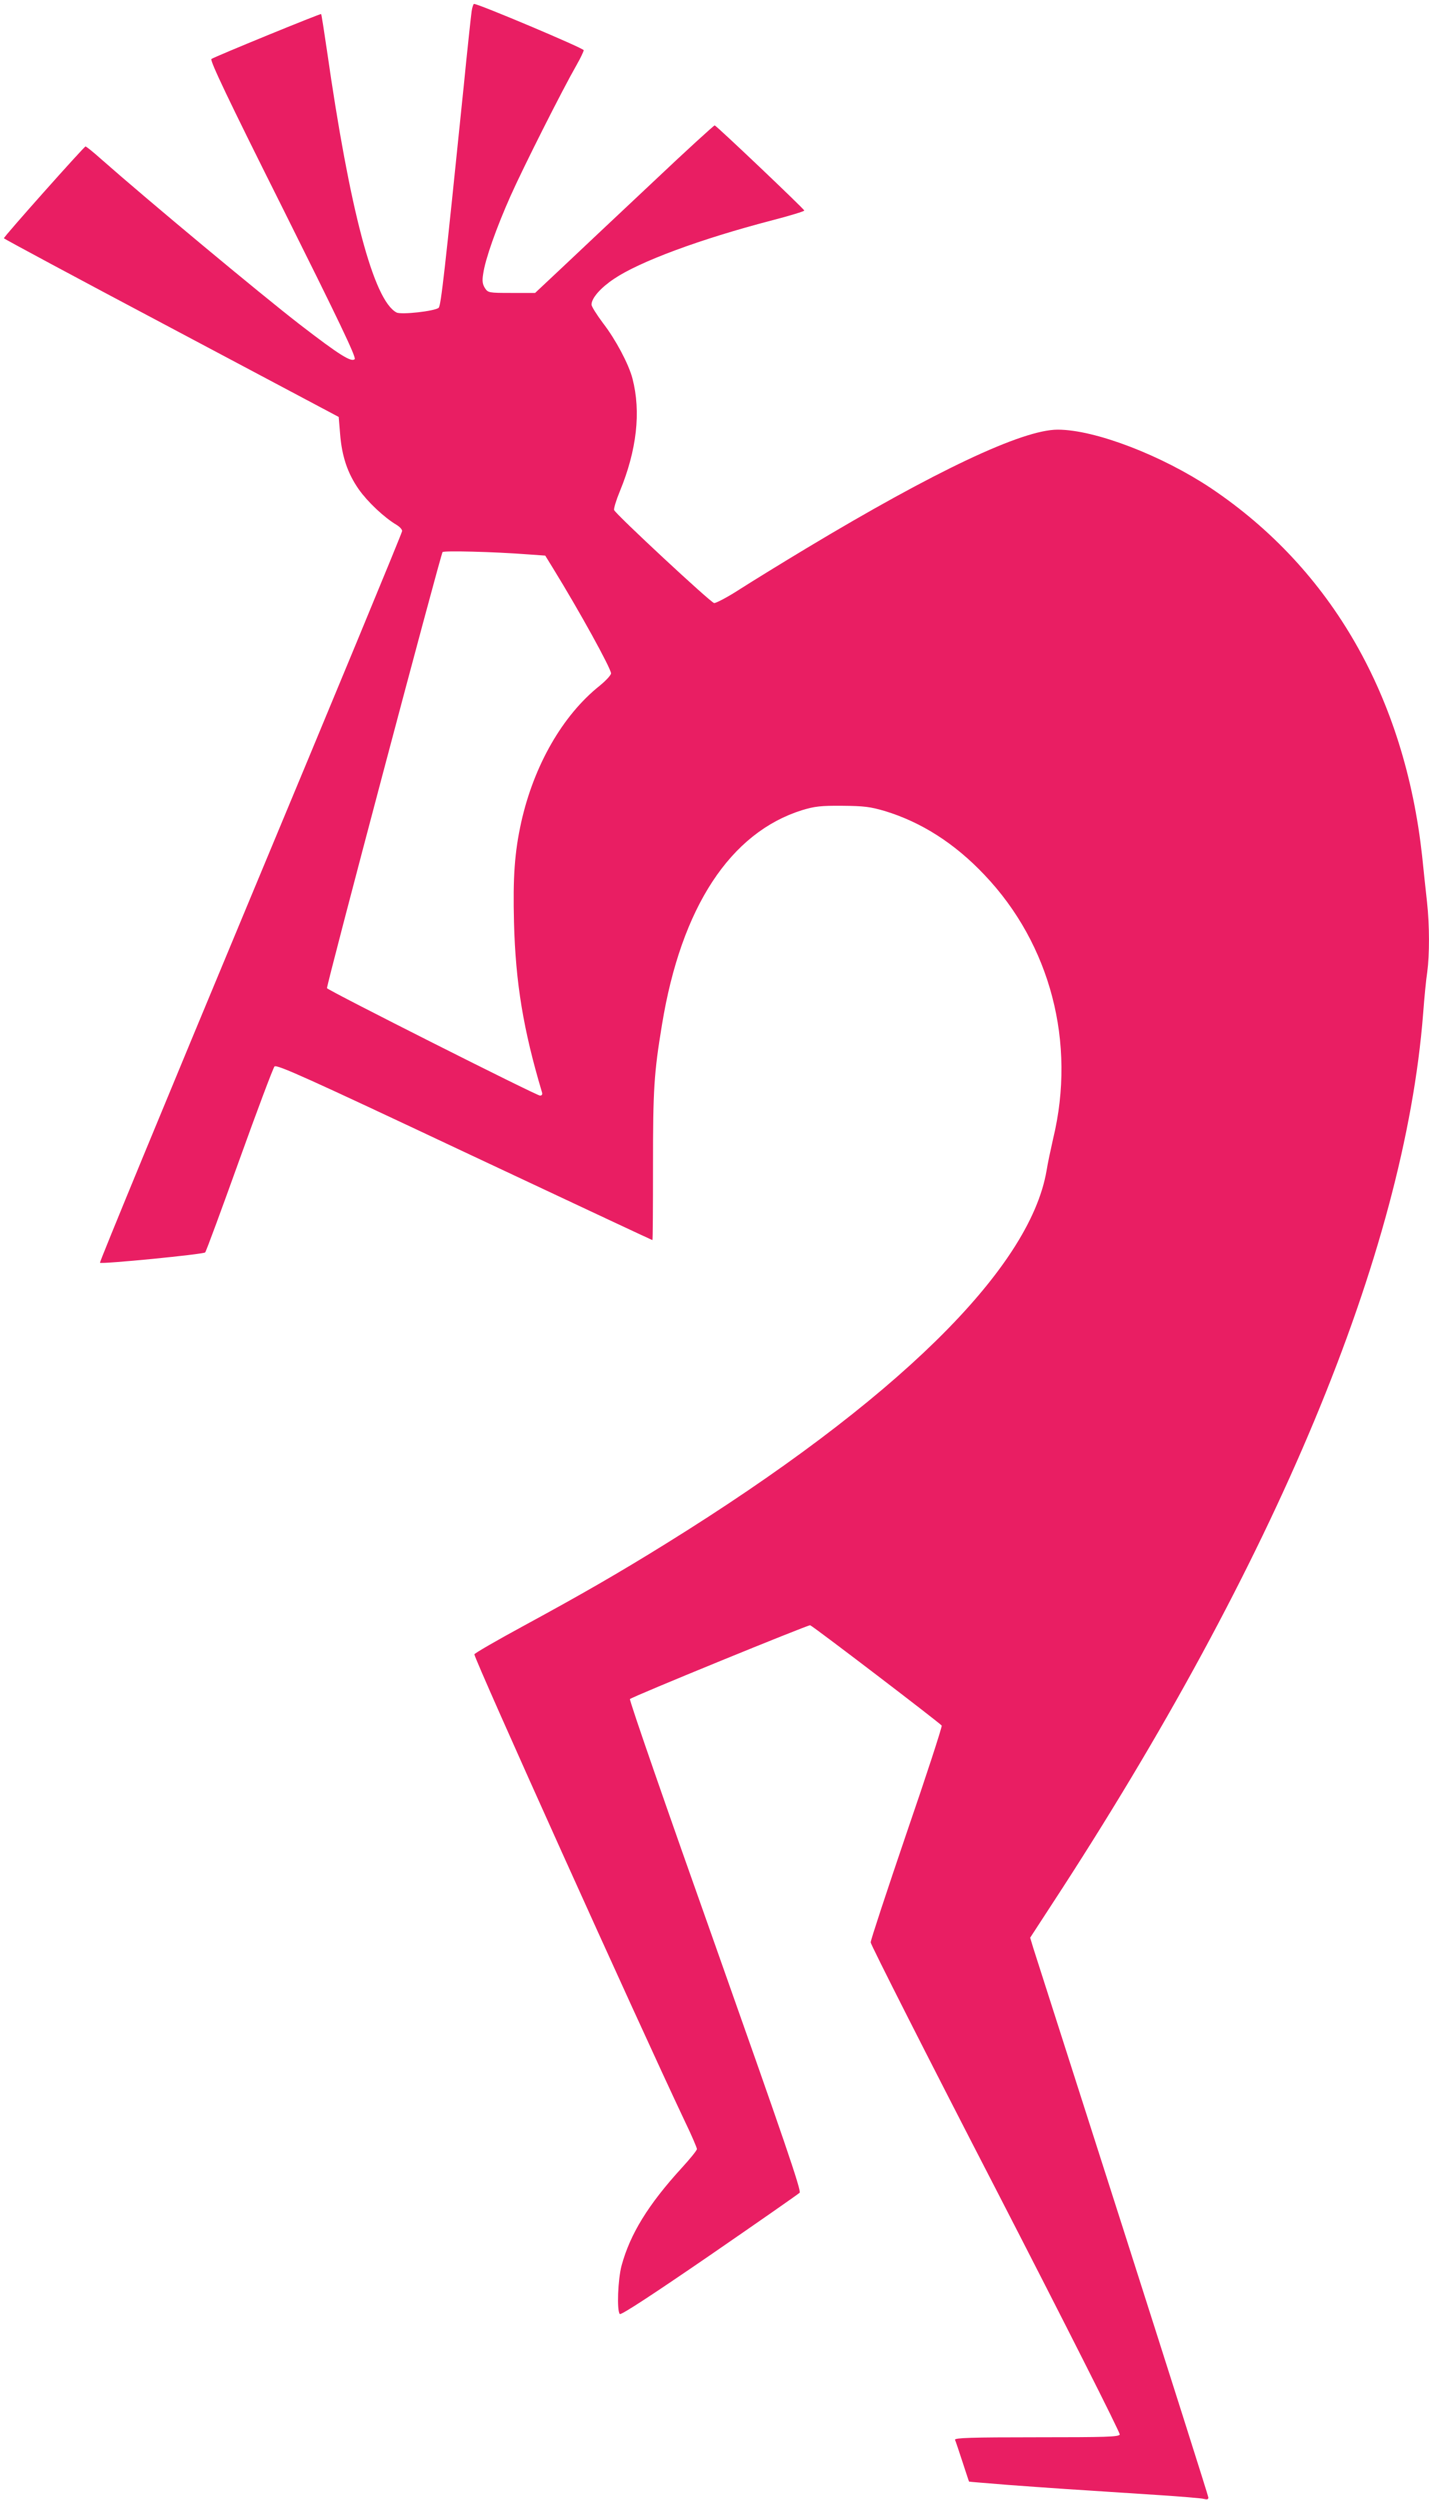 <?xml version="1.0" standalone="no"?>
<!DOCTYPE svg PUBLIC "-//W3C//DTD SVG 20010904//EN"
 "http://www.w3.org/TR/2001/REC-SVG-20010904/DTD/svg10.dtd">
<svg version="1.0" xmlns="http://www.w3.org/2000/svg"
 width="732pt" height="1280pt" viewBox="0 0 732 1280"
 preserveAspectRatio="xMidYMid meet">
<g transform="translate(0,1280) scale(0.1,-0.1)"
fill="#e91e63" stroke="none">
<path d="M2416 12743 c-3 -21 -22 -195 -41 -388 -97 -948 -116 -1120 -128
-1131 -18 -17 -193 -37 -216 -24 -117 62 -239 522 -356 1340 -15 102 -28 186
-30 188 -3 4 -547 -219 -562 -230 -9 -7 86 -207 367 -768 279 -559 376 -760
367 -769 -17 -17 -77 20 -282 178 -199 154 -775 633 -1020 849 -38 34 -73 62
-77 62 -7 0 -418 -461 -418 -470 0 -3 386 -210 858 -460 l857 -455 7 -85 c9
-116 38 -203 96 -286 46 -65 130 -144 194 -182 15 -9 28 -23 28 -31 0 -9 -350
-854 -777 -1878 -427 -1025 -774 -1865 -771 -1869 8 -8 529 43 539 53 5 5 83
217 175 473 92 256 173 471 180 479 11 12 164 -57 973 -438 528 -248 961 -451
963 -451 2 0 3 172 3 382 0 391 5 473 46 721 98 600 349 984 719 1099 63 19
96 23 205 22 111 -1 143 -5 218 -27 187 -57 358 -166 510 -327 338 -355 470
-860 352 -1349 -12 -53 -28 -127 -34 -165 -86 -506 -776 -1182 -1946 -1908
-248 -154 -438 -263 -727 -420 -142 -77 -258 -144 -258 -149 0 -26 836 -1880
1079 -2393 34 -70 61 -134 61 -140 0 -7 -35 -50 -78 -97 -171 -187 -264 -338
-308 -500 -19 -71 -25 -232 -9 -248 7 -6 166 98 459 299 247 170 455 315 462
322 10 10 -75 258 -432 1267 -245 690 -442 1257 -437 1261 13 13 914 381 923
378 18 -7 669 -504 674 -514 2 -7 -78 -254 -180 -550 -101 -297 -184 -548
-184 -560 0 -11 288 -580 641 -1263 352 -683 638 -1249 635 -1257 -5 -12 -72
-14 -427 -14 -333 0 -420 -3 -417 -13 3 -6 20 -57 38 -112 18 -55 33 -101 34
-102 0 -1 91 -8 201 -17 200 -15 334 -24 755 -51 124 -8 235 -17 248 -21 15
-4 22 -2 22 7 0 7 -198 630 -439 1384 -241 753 -447 1396 -457 1427 l-17 56
110 169 c1147 1753 1807 3335 1903 4563 6 80 15 175 21 212 12 88 12 240 -1
358 -6 52 -17 158 -25 235 -89 815 -464 1470 -1080 1884 -253 169 -596 301
-787 301 -181 0 -629 -212 -1288 -608 -123 -74 -276 -168 -340 -209 -63 -41
-123 -72 -132 -71 -18 3 -501 452 -512 476 -3 7 10 50 29 96 87 211 109 407
65 577 -19 74 -86 200 -150 283 -33 44 -60 87 -60 96 0 33 46 86 115 132 130
88 439 203 807 299 93 24 168 47 168 51 0 7 -446 431 -459 436 -3 1 -146 -129
-316 -290 -171 -160 -376 -354 -457 -430 l-147 -138 -120 0 c-118 0 -121 1
-137 25 -12 19 -15 36 -9 72 10 74 67 235 140 399 64 144 265 543 339 672 20
35 36 69 36 75 0 10 -540 238 -562 237 -3 0 -9 -17 -12 -37z m293 -2782 l84
-6 40 -65 c135 -219 297 -513 297 -538 0 -9 -27 -38 -59 -64 -189 -151 -336
-407 -401 -698 -34 -154 -43 -281 -37 -515 8 -308 48 -549 143 -867 4 -12 0
-18 -10 -18 -18 0 -1083 537 -1091 550 -5 8 580 2213 592 2233 5 8 260 2 442
-12z"/>
</g>
</svg>
